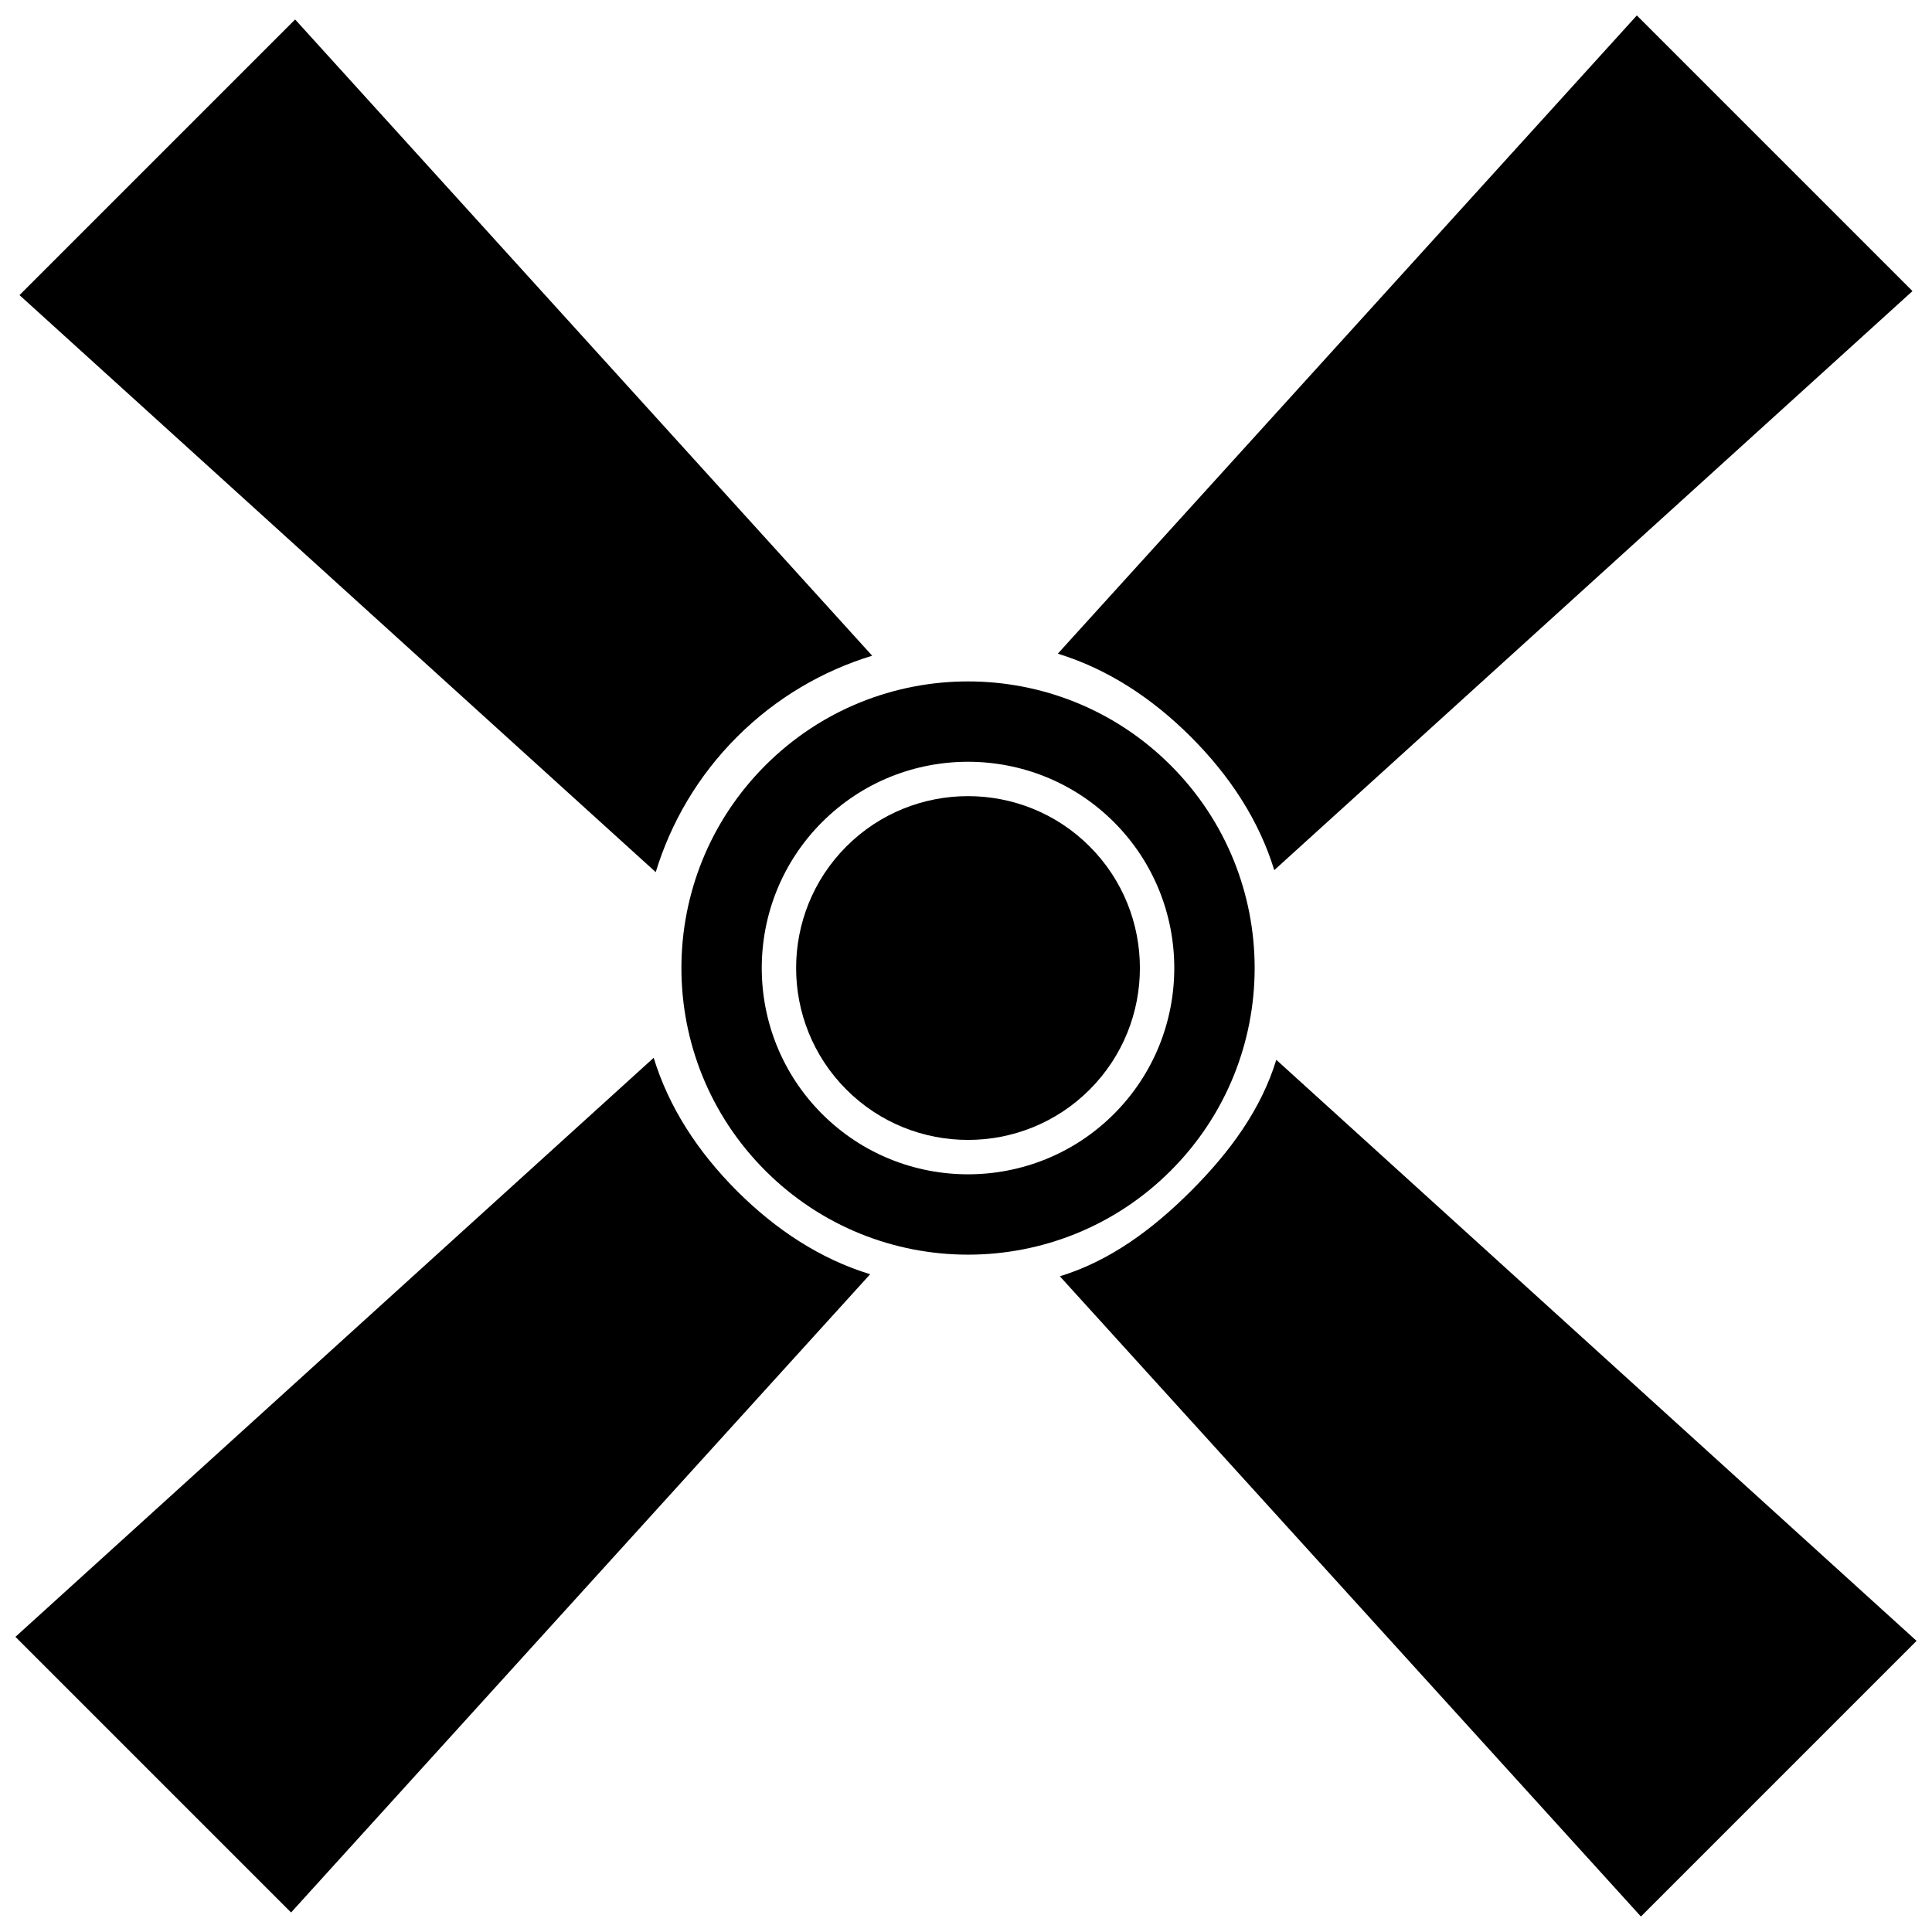 <?xml version="1.0" encoding="UTF-8"?>
<!-- Uploaded to: ICON Repo, www.svgrepo.com, Generator: ICON Repo Mixer Tools -->
<svg width="800px" height="800px" version="1.1" viewBox="144 144 512 512" xmlns="http://www.w3.org/2000/svg">
 <defs>
  <clipPath id="c">
   <path d="m148.09 424h226.91v227h-226.91z"/>
  </clipPath>
  <clipPath id="b">
   <path d="m424 424h227.9v227.9h-227.9z"/>
  </clipPath>
  <clipPath id="a">
   <path d="m424 148.09h227v226.91h-227z"/>
  </clipPath>
 </defs>
 <path d="m432.76 368.31c-17.77-17.77-46.684-17.77-64.453 0-17.77 17.77-17.77 46.684 0 64.453 17.77 17.77 46.684 17.77 64.453 0s17.77-46.684 0-64.453z"/>
 <path d="m454.25 346.83c-29.664-29.664-77.758-29.664-107.42 0s-29.664 77.758 0 107.42 77.758 29.664 107.42 0 29.664-77.758 0-107.42zm-92.387 92.383c-21.32-21.32-21.32-56.02 0-77.344 21.328-21.328 56.02-21.32 77.344 0 21.32 21.32 21.32 56.02 0 77.344-21.316 21.32-56.016 21.324-77.344 0z"/>
 <path d="m339.3 339.3c10.367-10.367 22.723-17.523 35.832-21.531l-152.92-168.61-73.047 73.047 168.61 152.92c4.008-13.109 11.164-25.465 21.531-35.832z"/>
 <g clip-path="url(#c)">
  <path d="m317.23 424.33-169.14 153.45 73.047 73.047 153.46-169.14c-13.109-4.012-24.922-11.703-35.293-22.07-10.367-10.367-18.062-22.18-22.07-35.289z"/>
 </g>
 <g clip-path="url(#b)">
  <path d="m482.23 424.86c-4.012 13.109-12.238 24.391-22.605 34.758-10.367 10.367-21.648 18.602-34.754 22.609l153.99 169.67 73.047-73.047z"/>
 </g>
 <g clip-path="url(#a)">
  <path d="m481.69 374.6 169.14-153.46-73.051-73.047-153.45 169.14c13.105 4.012 24.922 11.703 35.293 22.07 10.367 10.367 18.059 22.184 22.07 35.293z"/>
 </g>
</svg>